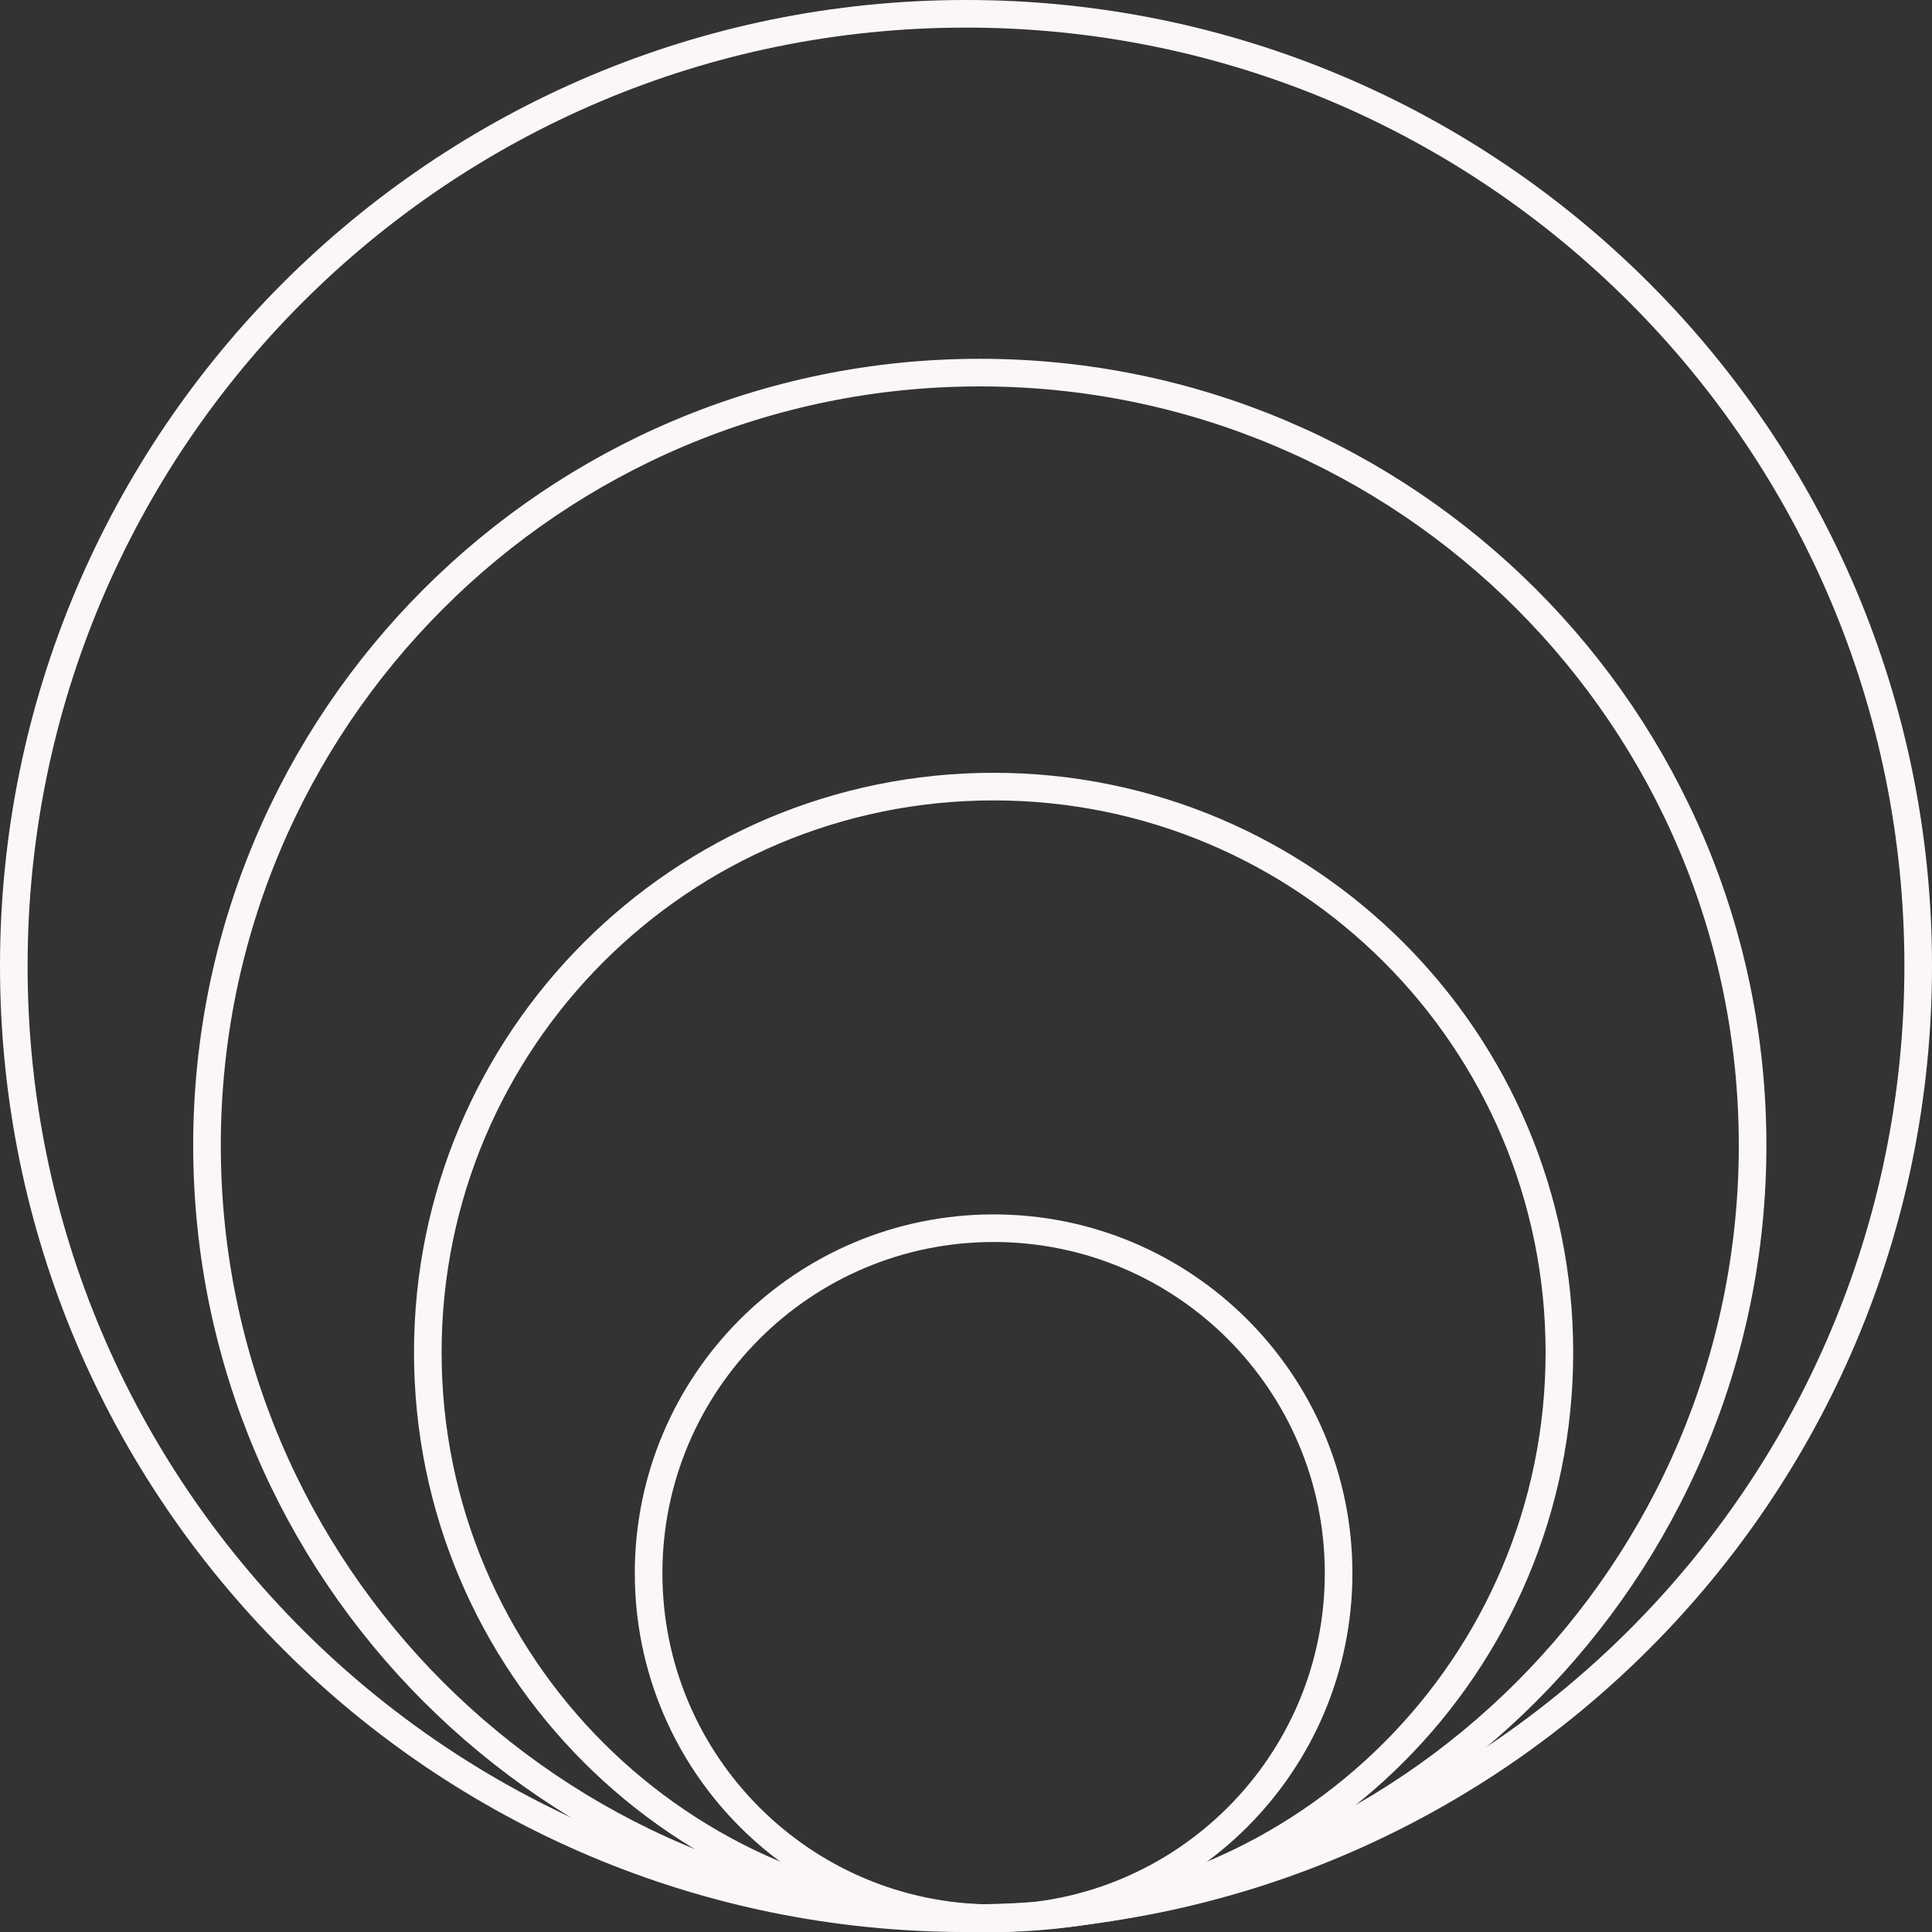 <?xml version="1.0" encoding="UTF-8"?> <svg xmlns="http://www.w3.org/2000/svg" width="70" height="70" viewBox="0 0 70 70" fill="none"><rect x="0" y="0" width="70" height="70" fill="#333333" stroke="none"/> <path d="M35 69.5C54.054 69.5 69.5 54.054 69.5 35C69.5 15.946 54.054 0.5 35 0.5C15.946 0.5 0.5 15.946 0.5 35C0.5 54.054 15.946 69.5 35 69.5Z" stroke="#FCF7F7"></path> <path d="M35.5 69.5C50.964 69.5 63.5 56.964 63.5 41.5C63.5 26.036 50.964 13.5 35.5 13.5C20.036 13.5 7.5 26.036 7.5 41.5C7.5 56.964 20.036 69.5 35.5 69.5Z" stroke="#FCF7F7"></path> <path d="M36 69.5C47.322 69.5 56.5 60.322 56.5 49C56.5 37.678 47.322 28.5 36 28.5C24.678 28.5 15.5 37.678 15.5 49C15.5 60.322 24.678 69.5 36 69.5Z" stroke="#FCF7F7"></path> <path d="M36 69.5C42.904 69.5 48.5 63.904 48.5 57C48.5 50.096 42.904 44.5 36 44.5C29.096 44.5 23.5 50.096 23.5 57C23.5 63.904 29.096 69.5 36 69.5Z" stroke="#FCF7F7"></path> </svg> 